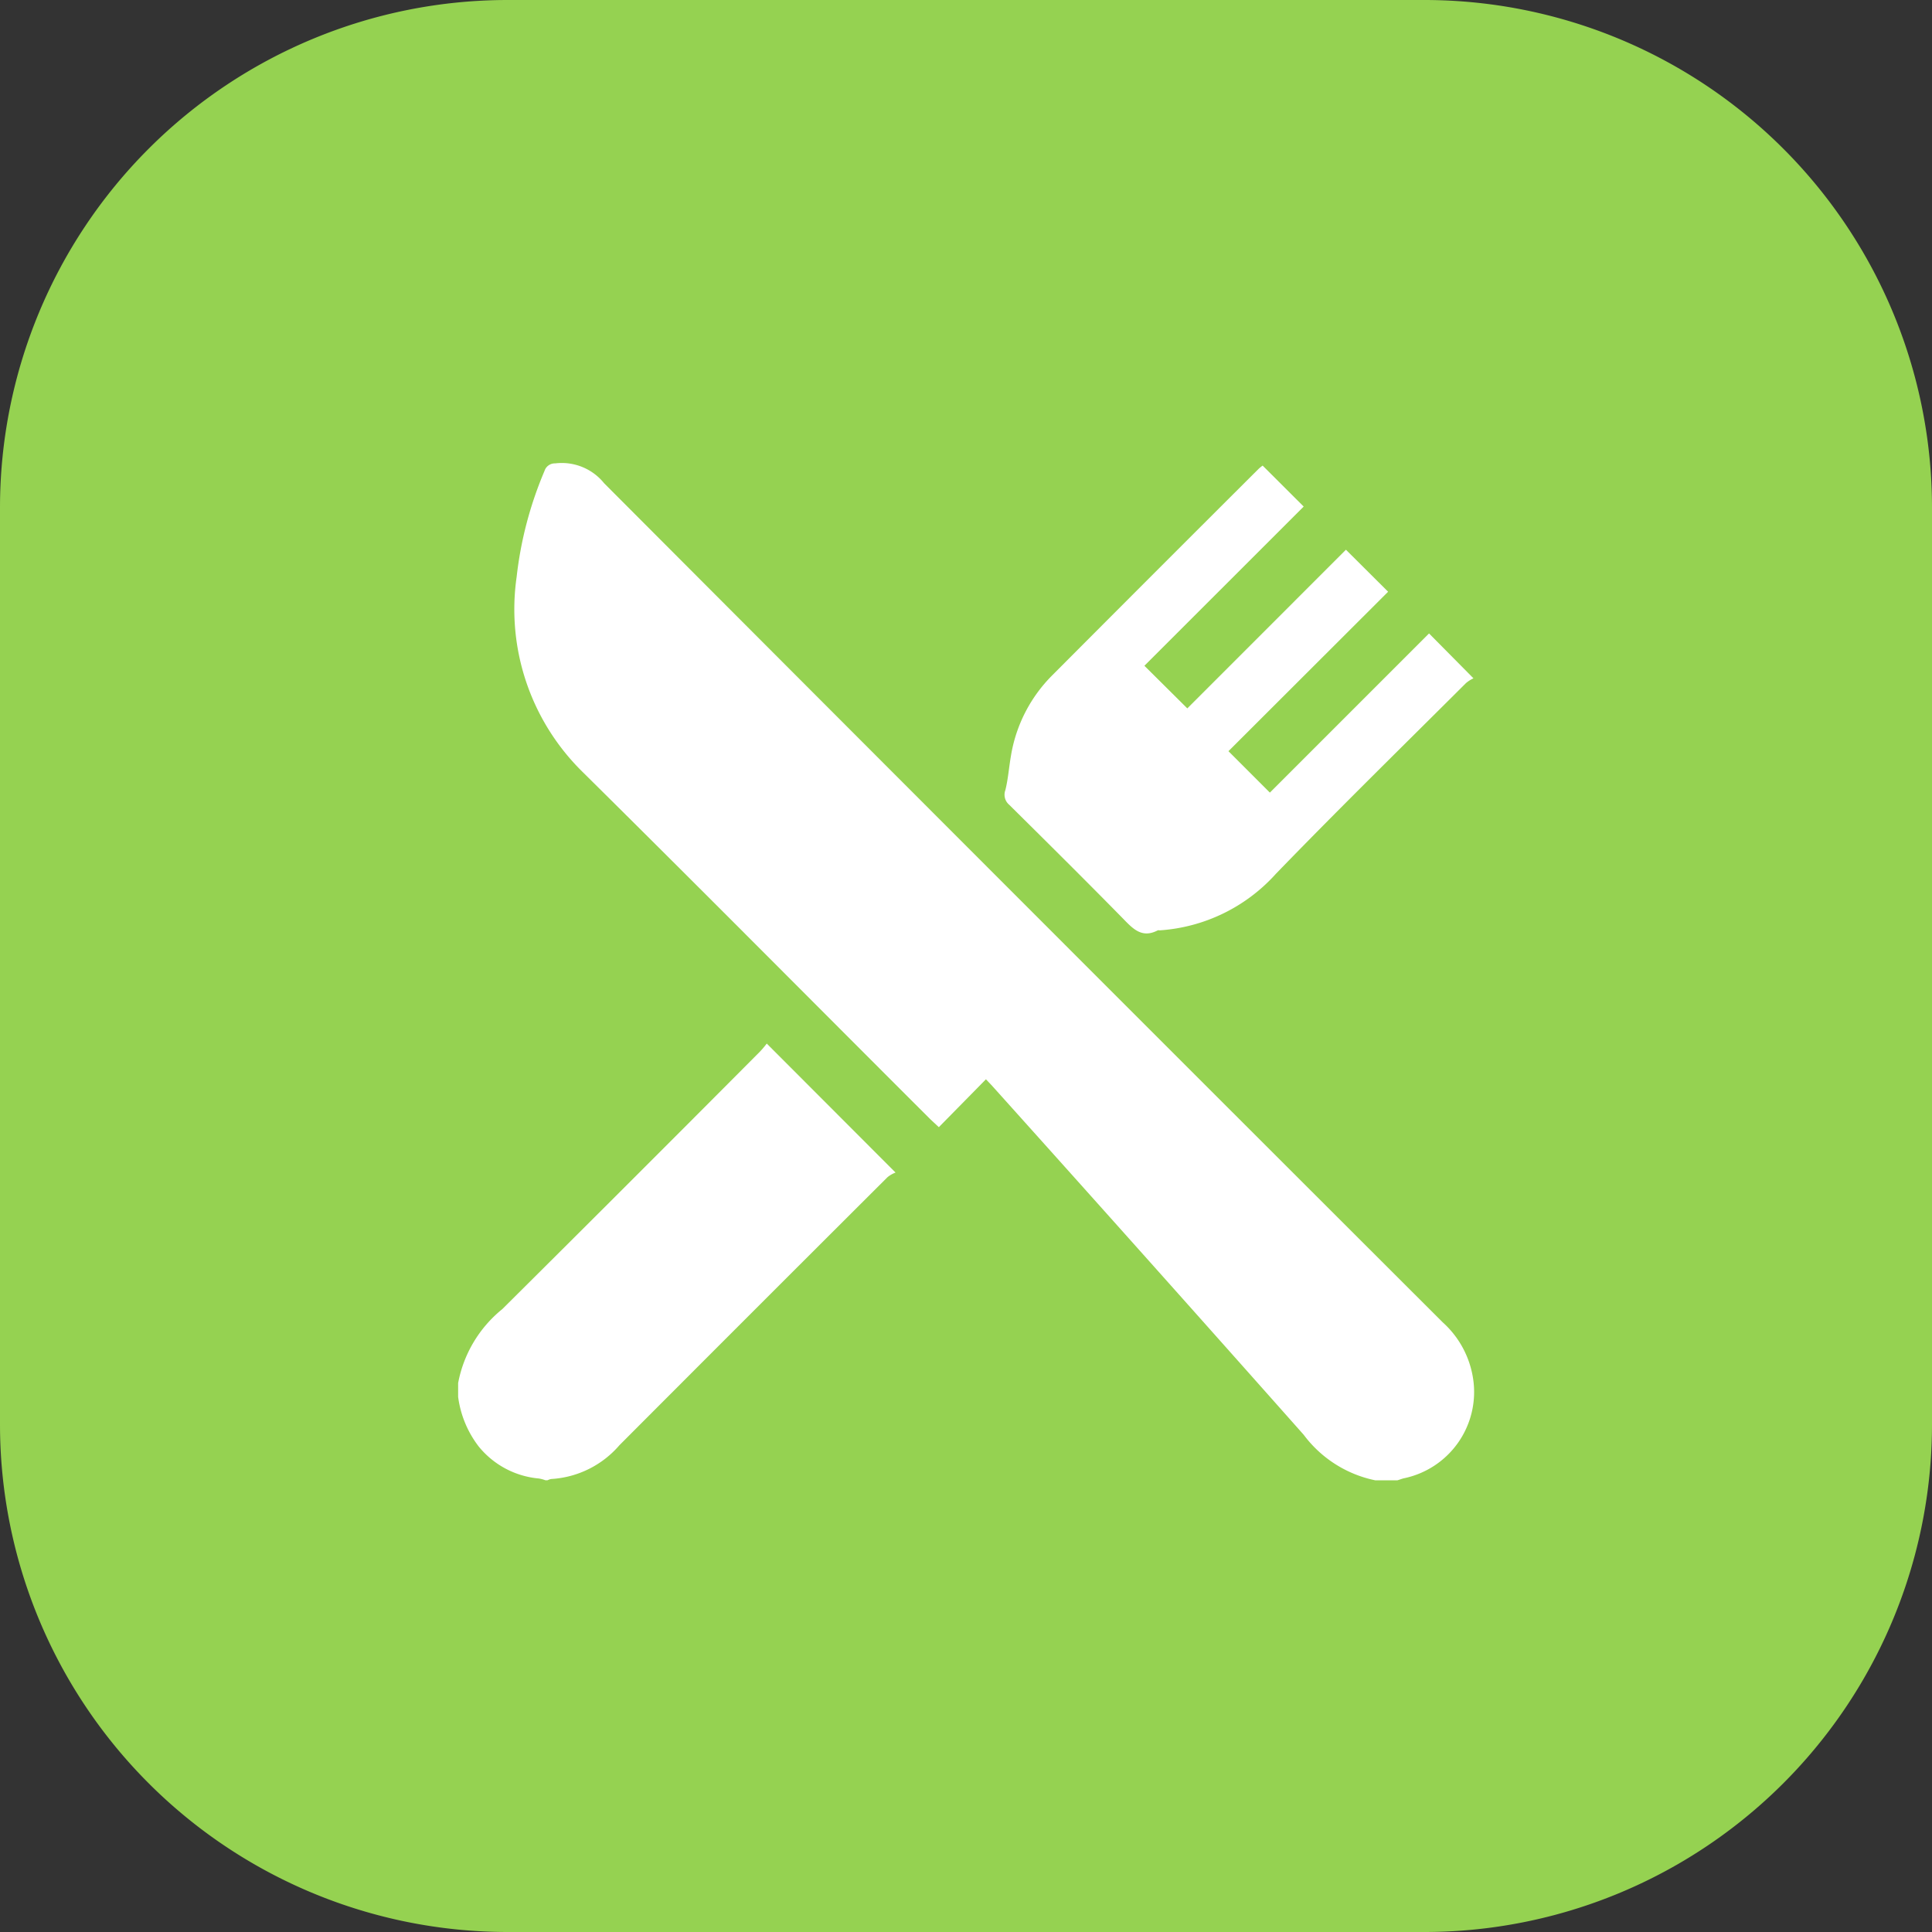 <svg xmlns="http://www.w3.org/2000/svg" xmlns:xlink="http://www.w3.org/1999/xlink" width="46.637" height="46.637" viewBox="0 0 46.637 46.637">
  <rect x="0" y="0" width="46.637" height="46.637" fill="#333333" stroke="none"/>
  <defs>
    <clipPath id="clip-path">
      <rect id="Rectangle_921" data-name="Rectangle 921" width="46.637" height="46.637" fill="none"/>
    </clipPath>
  </defs>
  <g id="Group_1881" data-name="Group 1881" clip-path="url(#clip-path)">
    <path id="Path_1676" data-name="Path 1676" d="M34.382,0H12.255A12.255,12.255,0,0,0,0,12.255V34.382A12.255,12.255,0,0,0,12.255,46.637H34.382A12.255,12.255,0,0,0,46.637,34.382V12.255A12.255,12.255,0,0,0,34.382,0" transform="translate(0 0)" fill="#95d251"/>
    <path id="Path_1677" data-name="Path 1677" d="M33.2,35.734a2.877,2.877,0,0,1-1.73-1.1q-3.737-4.212-7.5-8.4c-.053-.059-.108-.115-.17-.181l-1.137,1.156c-.091-.085-.154-.142-.214-.2-2.8-2.795-5.58-5.6-8.392-8.381a5.5,5.5,0,0,1-1.586-4.7,9.133,9.133,0,0,1,.673-2.56.261.261,0,0,1,.258-.182,1.312,1.312,0,0,1,1.181.479Q24.692,21.8,34.825,31.919a2.288,2.288,0,0,1,.738,1.385,2.127,2.127,0,0,1-1.676,2.381c-.053.013-.1.033-.156.049Z" transform="translate(0 0)" fill="#fff"/>
    <path id="Path_1678" data-name="Path 1678" d="M11.059,33.386A3.013,3.013,0,0,1,12.126,31.6q3.12-3.1,6.218-6.214a2.4,2.4,0,0,0,.165-.195l3.109,3.114a.679.679,0,0,0-.195.112q-3.24,3.231-6.471,6.47a2.354,2.354,0,0,1-1.646.815.321.321,0,0,0-.09.031h-.048a.9.9,0,0,0-.158-.043,2.111,2.111,0,0,1-1.457-.776,2.5,2.5,0,0,1-.494-1.194Z" transform="translate(0 0)" fill="#fff"/>
    <path id="Path_1679" data-name="Path 1679" d="M30.479,11.239l.991.989-3.845,3.843L28.661,17.1l3.829-3.83,1.018,1.014-3.854,3.849,1,1,3.842-3.842c.365.369.694.7,1.072,1.083a.813.813,0,0,0-.181.116c-1.532,1.528-3.078,3.043-4.585,4.6a4.143,4.143,0,0,1-2.807,1.368.125.125,0,0,0-.048,0c-.382.2-.6-.039-.841-.287-.906-.923-1.825-1.834-2.744-2.744a.317.317,0,0,1-.093-.355c.067-.269.086-.55.134-.824a3.56,3.56,0,0,1,1-1.949q2.486-2.495,4.979-4.981a1.118,1.118,0,0,1,.1-.081" transform="translate(0 0)" fill="#fff"/>
  </g>
</svg>
